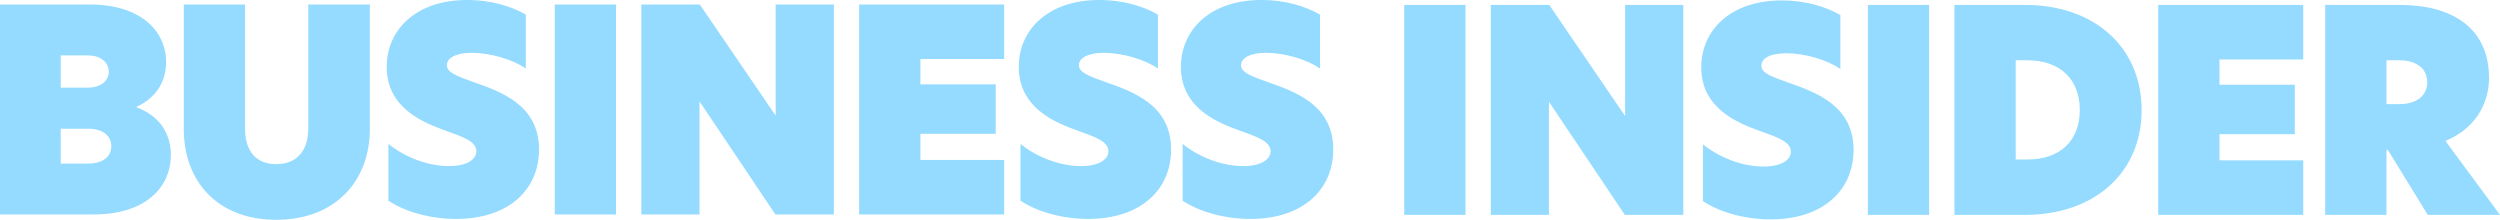<?xml version="1.0" encoding="UTF-8"?> <svg xmlns="http://www.w3.org/2000/svg" width="273" height="24" viewBox="0 0 273 24" fill="none"><g clip-path="url(#clip0_30733_7210)"><path fill-rule="evenodd" clip-rule="evenodd" d="M0 0.492H9.82C15.282 0.492 18.138 3.316 18.138 6.784C18.138 9.178 16.788 10.804 14.916 11.664V11.726C17.31 12.586 18.66 14.488 18.66 16.912C18.66 20.38 15.99 23.418 10.22 23.418H0V0.492ZM9.514 9.576C11.14 9.576 11.878 8.748 11.878 7.826C11.878 6.904 11.142 6.046 9.514 6.046H6.63V9.576H9.514ZM9.606 17.862C11.324 17.862 12.154 17.034 12.154 15.96C12.154 14.886 11.294 14.058 9.638 14.058H6.63V17.864H9.606V17.862ZM20.07 14.088V0.492H26.76V14.026C26.76 16.574 28.018 17.924 30.166 17.924C32.314 17.924 33.664 16.574 33.664 13.996V0.492H40.386V14.088C40.386 19.858 36.52 24.002 30.166 24.002C23.812 24.002 20.068 19.858 20.068 14.088H20.07ZM57.42 1.596V7.488C55.978 6.476 53.522 5.77 51.528 5.77C49.718 5.77 48.796 6.354 48.796 7.12C48.796 7.886 49.808 8.286 51.62 8.93C54.69 10.004 58.862 11.446 58.862 16.326C58.862 20.684 55.578 23.906 49.808 23.906C46.832 23.906 44.1 23.046 42.412 21.912V15.712C44.07 17.062 46.586 18.136 49.01 18.136C51.066 18.136 52.018 17.368 52.018 16.51C52.018 15.406 50.452 14.914 48.58 14.238C46.124 13.348 42.228 11.752 42.228 7.302C42.228 3.282 45.39 -0.002 51.036 -0.002C53.522 -0.002 55.762 0.642 57.42 1.594V1.596ZM60.58 0.492H67.27V23.418H60.58V0.492ZM91.056 23.418H84.672L76.416 11.112H76.386V23.418H70.034V0.492H76.418L84.674 12.584H84.704V0.492H91.056V23.418ZM93.818 0.492H109.654V6.446H100.508V9.208H108.732V14.61H100.508V17.464H109.654V23.418H93.818V0.492ZM126.442 1.596V7.488C125 6.476 122.544 5.77 120.55 5.77C118.74 5.77 117.818 6.354 117.818 7.12C117.818 7.886 118.83 8.286 120.642 8.93C123.712 10.004 127.884 11.446 127.884 16.326C127.884 20.684 124.6 23.906 118.83 23.906C115.854 23.906 113.122 23.046 111.434 21.912V15.712C113.092 17.062 115.608 18.136 118.032 18.136C120.088 18.136 121.04 17.368 121.04 16.51C121.04 15.406 119.474 14.914 117.602 14.238C115.146 13.348 111.25 11.752 111.25 7.302C111.25 3.282 114.412 -0.002 120.058 -0.002C122.544 -0.002 124.784 0.642 126.442 1.594V1.596ZM144.15 1.596V7.488C142.708 6.476 140.252 5.77 138.258 5.77C136.448 5.77 135.526 6.354 135.526 7.12C135.526 7.886 136.538 8.286 138.35 8.93C141.42 10.004 145.592 11.446 145.592 16.326C145.592 20.684 142.308 23.906 136.538 23.906C133.562 23.906 130.83 23.046 129.142 21.912V15.712C130.8 17.062 133.316 18.136 135.74 18.136C137.796 18.136 138.748 17.368 138.748 16.51C138.748 15.406 137.182 14.914 135.31 14.238C132.854 13.348 128.958 11.752 128.958 7.302C128.958 3.282 132.12 -0.002 137.766 -0.002C140.252 -0.002 142.492 0.642 144.15 1.594V1.596ZM153.344 23.462H160.034V0.538H153.344V23.464V23.462ZM183.816 0.538H177.464V12.63H177.434L169.178 0.538H162.794V23.464H169.146V11.158H169.176L177.432 23.464H183.816V0.538ZM194.584 0.046C188.936 0.046 185.776 3.33 185.776 7.35C185.776 11.8 189.674 13.396 192.128 14.286C194 14.962 195.566 15.452 195.566 16.558C195.566 17.418 194.614 18.184 192.558 18.184C190.134 18.184 187.616 17.11 185.96 15.76V21.96C187.648 23.096 190.38 23.954 193.356 23.954C199.126 23.954 202.41 20.732 202.41 16.374C202.41 11.494 198.236 10.052 195.168 8.978C193.358 8.334 192.344 7.966 192.344 7.168C192.344 6.37 193.264 5.818 195.076 5.818C197.07 5.818 199.526 6.524 200.968 7.536V1.642C199.31 0.69 197.07 0.046 194.584 0.046ZM203.972 23.462H210.662V0.538H203.972V23.464V23.462ZM220.114 17.416H221.404C224.872 17.416 227.112 15.452 227.112 12.014C227.112 8.576 224.872 6.582 221.404 6.582H220.114V17.416ZM233.864 12.014C233.864 18.92 228.646 23.462 221.158 23.462H213.424V0.538H221.158C228.646 0.538 233.864 5.11 233.864 12.016V12.014ZM235.678 23.462H251.514V17.508H242.368V14.654H250.592V9.252H242.368V6.49H251.514V0.538H235.678V23.464V23.462ZM262.044 11.37C263.732 11.37 265.052 10.572 265.052 8.976C265.052 7.38 263.732 6.582 262.014 6.582H260.602V11.37H262.044ZM273 23.462H265.112L260.754 16.372H260.6V23.462H253.91V0.538H262.074C267.814 0.538 271.802 3.086 271.802 8.518C271.802 10.666 270.85 13.796 267.044 15.392L272.998 23.464L273 23.462Z" fill="#94DBFF"></path></g><defs><clipPath id="clip0_30733_7210"><rect width="273" height="24" fill="white"></rect></clipPath></defs></svg> 